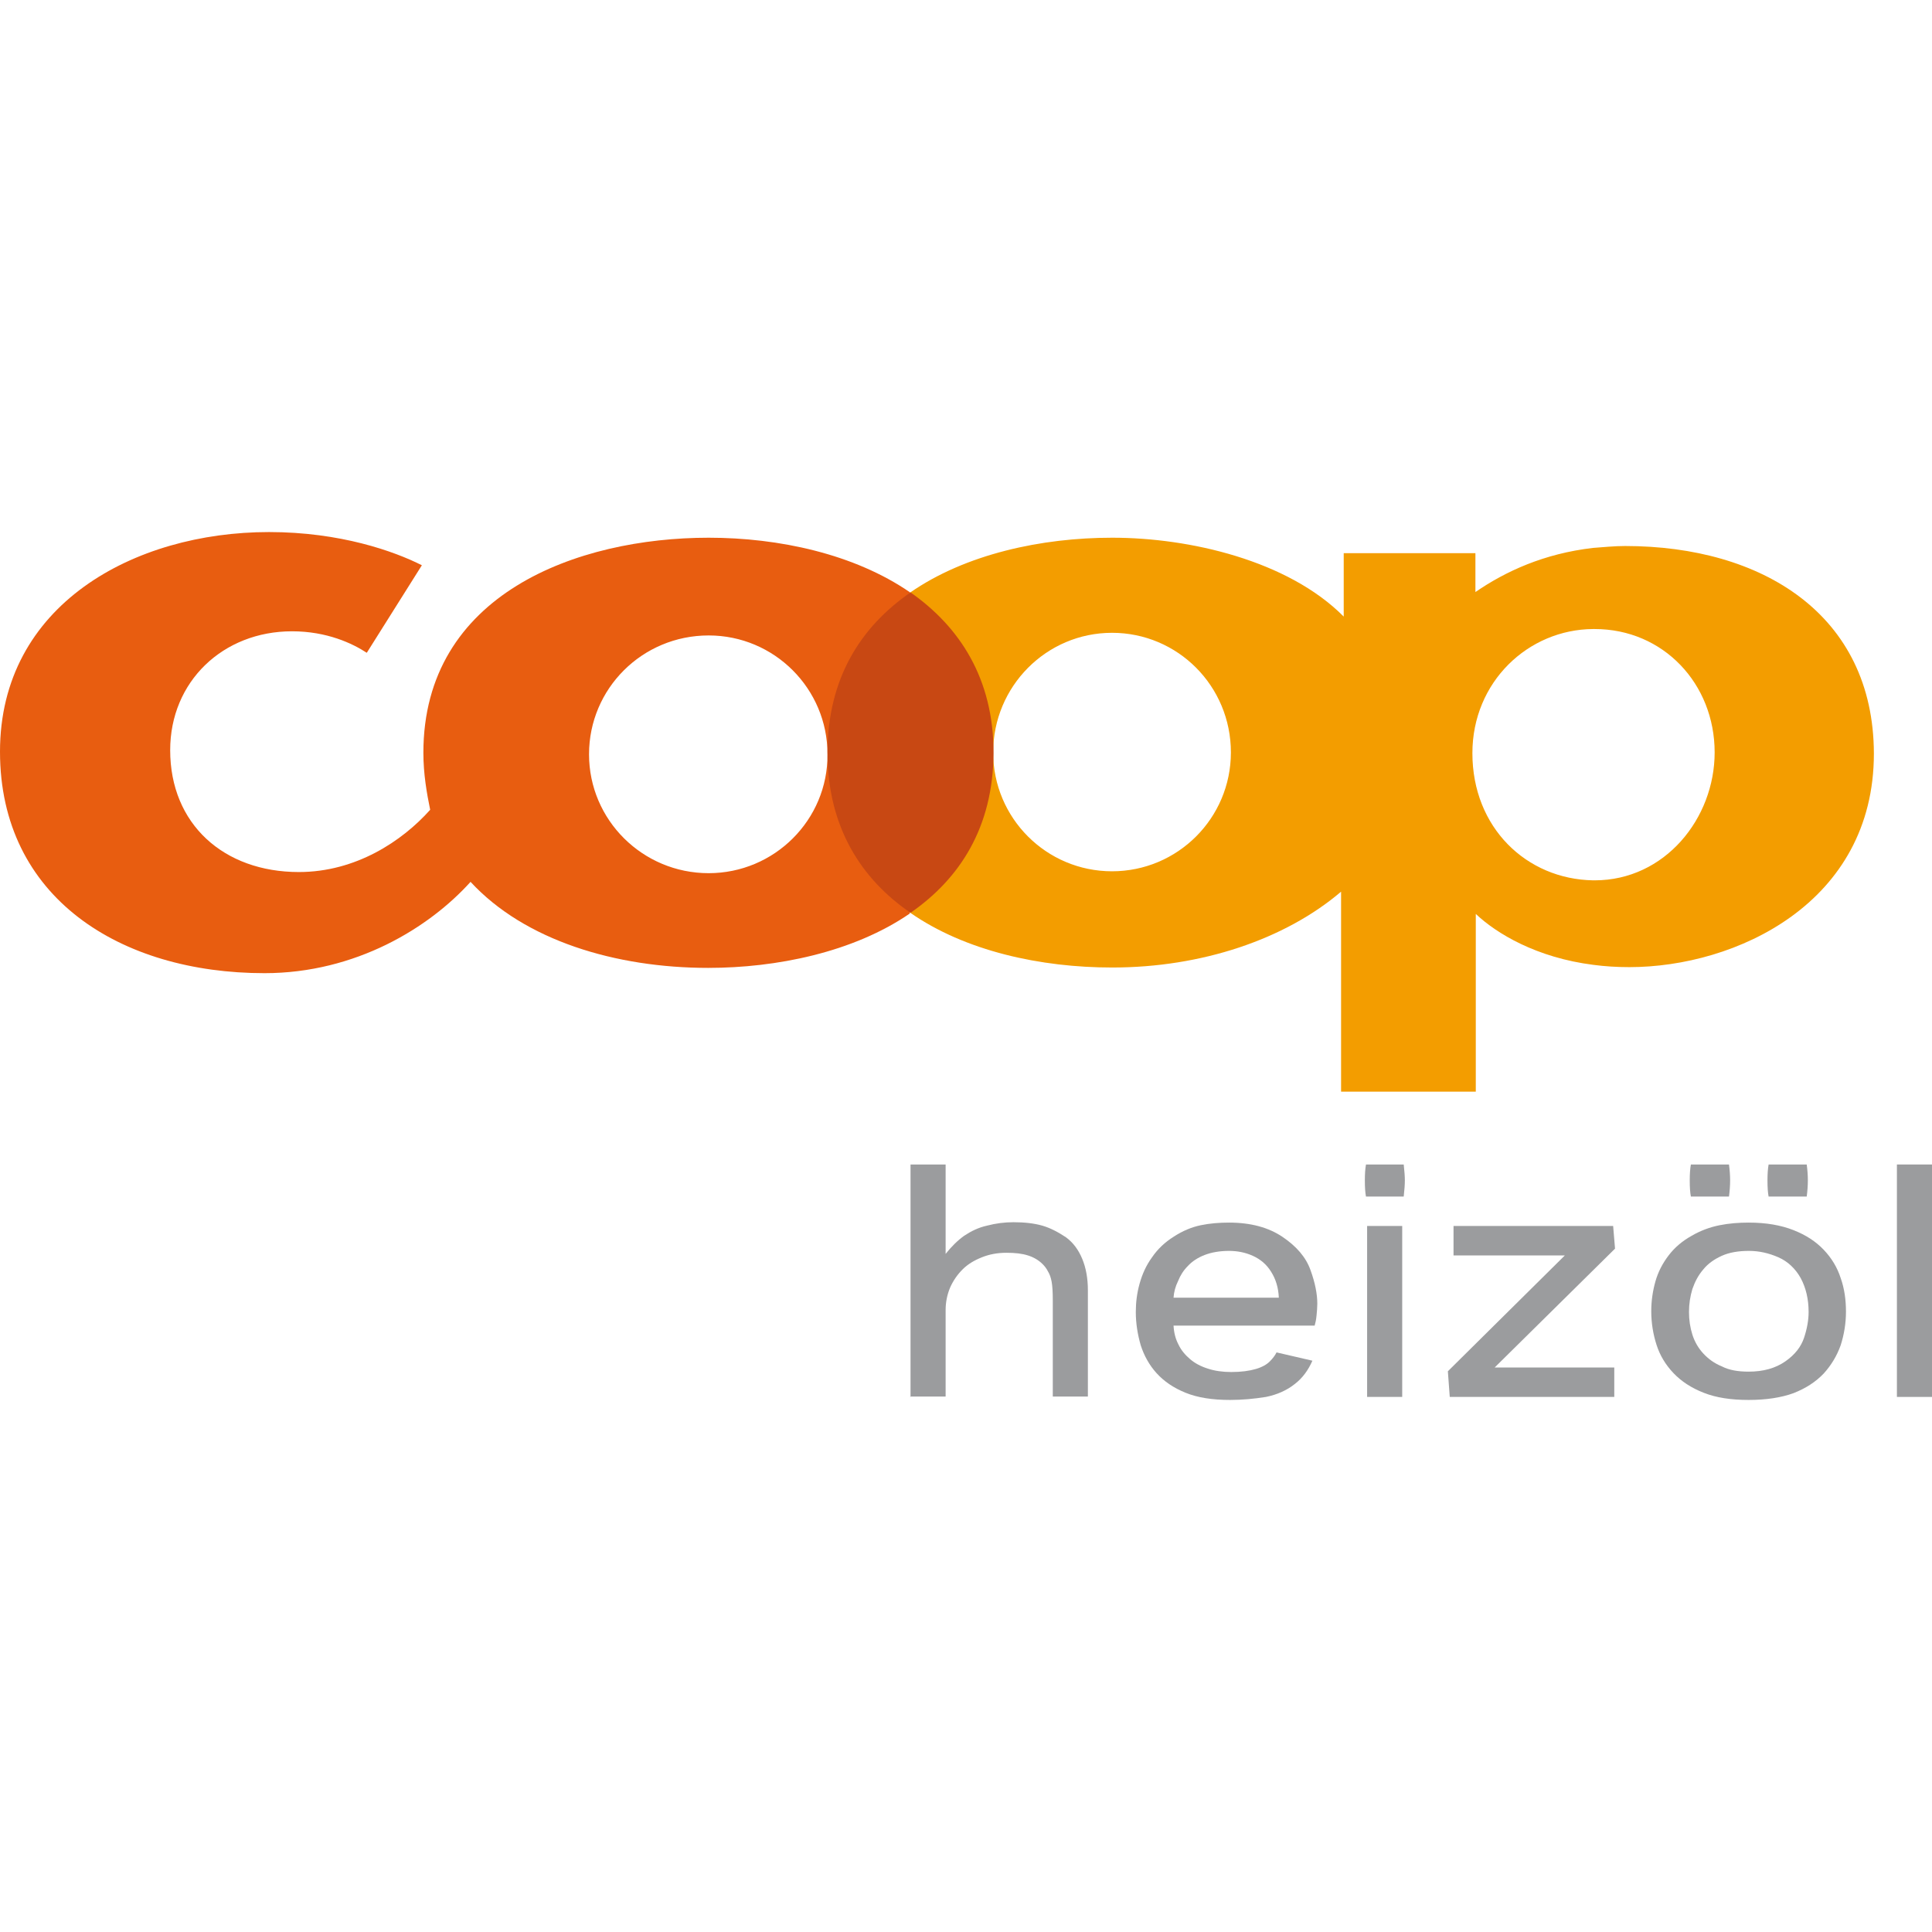 <?xml version="1.0" encoding="utf-8"?>
<!-- Generator: Adobe Illustrator 19.0.0, SVG Export Plug-In . SVG Version: 6.00 Build 0)  -->
<svg version="1.1" id="vorab" xmlns="http://www.w3.org/2000/svg" xmlns:xlink="http://www.w3.org/1999/xlink" x="0px" y="0px"
	 width="512px" height="512px" viewBox="-255 129 512 512" style="enable-background:new -255 129 512 512;" xml:space="preserve">
<style type="text/css">
	.st0{fill:#E85D10;}
	.st1{fill:#F39D00;}
	.st2{fill:#C84813;}
	.st3{fill:#9B9C9E;}
</style>
<g>
	<path class="st0" d="M-13.8,286c-14.8-10.2-34.8-14.5-53.4-14.5c-34.8,0-75.6,14.9-75.6,57c0,5.6,0.9,10.7,1.8,15.1
		c-7.4,8.3-19.7,16.5-34.8,16.5c-19.9,0-34.1-12.7-34.1-32.3c0-18.2,14-31.5,32.3-31.5c9.2,0,16,3.2,19.8,5.7l14.6-23.2
		c-7.3-3.7-21.6-8.8-40.5-8.8c-35.8,0-71.3,19.3-71.3,58.2c0,38.7,31.9,58.7,70.1,58.7c24.2,0,43.7-12.1,54.6-24.2
		c14.3,15.5,38.4,22.8,63,22.8c18,0,38.4-4.1,53.4-14.4L-13.8,286L-13.8,286z M-67.2,360.4c-17.5,0-31.7-14.1-31.7-31.5
		c0-17.4,14.1-31.5,31.7-31.5c17.4,0,31.5,14.1,31.5,31.5C-35.6,346.3-49.8,360.4-67.2,360.4z"/>
	<path class="st1" d="M175.7,273.7c-2.9,0-5.7,0.3-8.5,0.5c-13,1.5-23.2,6.2-31.2,11.7v-10.3h-34.9v16.8
		c-14.8-14.9-40.9-20.9-61.3-20.9h-0.1c-18.6,0-38.8,4.3-53.6,14.6v84.7c14.7,10.3,34.8,14.6,53.6,14.6h0.1
		c23.5,0,45.7-7.4,60.6-20.1v53h35.7v-47.1c5.5,5.2,16.1,11.6,31.2,13.5c3,0.4,6.2,0.6,9.5,0.6c28.1,0,64.8-16.9,64.8-56.6
		C241.5,291.8,211.9,273.7,175.7,273.7z M39.7,359.9c-17.4,0-31.5-14.1-31.5-31.5c0-17.5,14.1-31.7,31.5-31.7s31.5,14.1,31.5,31.7
		C71.2,345.8,57.1,359.9,39.7,359.9z M167.6,362.3c-0.1,0-0.3,0-0.4,0c-17.7-0.3-32-14-32-33.7c0-18.9,14.8-32.8,32-32.9
		c0.1,0,0.3,0,0.4,0c18.2,0,31.8,14.5,31.8,32.7C199.4,345.9,186.2,362.3,167.6,362.3z"/>
	<path class="st2" d="M-13.7,370.9c-12.9-8.8-22-22.6-22-42.4c0-19.7,8.8-33.4,22-42.5c13,9.1,22,22.8,22,42.5
		C8.2,348.3-0.7,361.9-13.7,370.9L-13.7,370.9z"/>
	<g>
		<path class="st3" d="M-13.7,499.2v-61.6h9.3v23.7c1.5-1.9,3.1-3.5,4.9-4.8c1.8-1.2,3.8-2.2,6.1-2.7c2.3-0.6,4.6-0.9,7-0.9
			c2.9,0,5.5,0.3,7.6,0.9s4.2,1.7,6.3,3.1c1.9,1.4,3.3,3.3,4.3,5.7c1,2.4,1.5,5.2,1.5,8.3v28.2H24v-25.4c0-2.3-0.1-3.9-0.3-5
			s-0.5-2-1-2.8c-0.4-0.8-0.9-1.4-1.4-1.9c-1-1-2.3-1.8-3.9-2.3S14,461,11.7,461c-2.4,0-4.5,0.4-6.5,1.2c-2,0.8-3.7,1.8-5.1,3.2
			c-1.4,1.4-2.5,3-3.3,4.8c-0.8,1.9-1.2,3.9-1.2,6v22.9h-9.4V499.2z"/>
		<path class="st3" d="M71,500c-4.7,0-8.6-0.6-11.8-1.9c-3.2-1.3-5.7-3-7.7-5.2c-1.9-2.1-3.3-4.6-4.2-7.4c-0.8-2.8-1.3-5.7-1.3-8.8
			c0-2.5,0.3-5,1-7.5s1.7-4.8,3.3-7c1.5-2.2,3.4-4,5.8-5.5c2.3-1.5,4.7-2.5,7.1-3s4.9-0.7,7.5-0.7c5.8,0,10.5,1.3,14.2,3.8
			c3.7,2.5,6.2,5.4,7.4,8.8c1.2,3.3,1.8,6.3,1.8,8.9c0,1-0.1,2.1-0.2,3.1c-0.1,1.1-0.3,2-0.5,2.7H56c0.1,1.8,0.5,3.5,1.3,5
			c0.7,1.5,1.8,2.8,3.1,3.9s2.8,1.9,4.7,2.5c1.8,0.6,3.9,0.9,6.2,0.9c2.6,0,4.8-0.3,6.5-0.8c1.7-0.5,2.9-1.2,3.7-2s1.4-1.6,1.8-2.4
			l9.5,2.2c-1.1,2.5-2.6,4.6-4.7,6.2c-2,1.6-4.6,2.8-7.6,3.4C77.4,499.7,74.2,500,71,500z M56,472.9h27.9c-0.1-2.6-0.8-4.9-2-6.8
			c-1.2-2-2.9-3.4-4.9-4.3c-2-0.9-4.1-1.3-6.3-1.3c-2.5,0-4.7,0.4-6.5,1.1c-1.8,0.7-3.3,1.7-4.4,2.9c-1.2,1.2-2,2.5-2.6,4
			C56.5,469.9,56.1,471.4,56,472.9z"/>
		<path class="st3" d="M107,446.1c-0.2-1-0.3-2.4-0.3-4.3c0-1.7,0.1-3.1,0.3-4.2h10c0.2,1.8,0.3,3.2,0.3,4.2c0,1.1-0.1,2.5-0.3,4.3
			H107z M107.3,499.2v-45.3h9.3v45.3H107.3z"/>
		<path class="st3" d="M129.2,499.2l-0.5-6.8l31-30.7h-29.5v-7.8h42.3l0.5,6l-31.9,31.5h31.7v7.8H129.2z"/>
		<path class="st3" d="M208.4,500c-4.7,0-8.6-0.6-11.9-1.9c-3.3-1.3-5.9-3-8-5.2c-2.1-2.2-3.6-4.7-4.5-7.5c-0.9-2.8-1.4-5.8-1.4-8.9
			c0-2.8,0.4-5.4,1.1-7.9c0.7-2.5,1.9-4.8,3.5-6.9c1.6-2.1,3.6-3.8,6.1-5.2c2.4-1.4,4.9-2.3,7.4-2.8s5.1-0.7,7.7-0.7
			c4.7,0,8.6,0.7,11.9,2c3.3,1.3,5.9,3,8,5.2s3.6,4.7,4.5,7.5c1,2.8,1.4,5.8,1.4,8.9c0,3.1-0.5,6.1-1.4,8.9c-1,2.8-2.5,5.3-4.5,7.5
			c-2.1,2.2-4.7,3.9-8,5.2C217,499.4,213,500,208.4,500z M208.4,492.5c3.9,0,7.1-0.9,9.7-2.7c2.6-1.8,4.2-3.9,5-6.3
			c0.8-2.4,1.2-4.7,1.2-6.8c0-3.4-0.7-6.4-2.1-9c-1.4-2.5-3.4-4.4-5.9-5.5s-5.1-1.7-7.8-1.7c-2.8,0-5.2,0.4-7.2,1.3
			c-2,0.9-3.7,2.1-4.9,3.6c-1.3,1.5-2.2,3.2-2.9,5.2c-0.6,2-0.9,4-0.9,6.1c0,2.1,0.3,4.1,0.9,6c0.6,1.9,1.6,3.6,2.9,5
			c1.3,1.4,2.9,2.6,4.9,3.4C203.2,492.1,205.6,492.5,208.4,492.5z M193.1,446.1c-0.2-1-0.3-2.4-0.3-4.3c0-1.7,0.1-3.1,0.3-4.2h10.1
			c0.2,1.5,0.3,2.9,0.3,4.2c0,1.3-0.1,2.8-0.3,4.3H193.1z M213.7,446.1c-0.2-1-0.3-2.4-0.3-4.3c0-1.7,0.1-3.1,0.3-4.2h10.1
			c0.2,1.5,0.3,2.9,0.3,4.2c0,1.3-0.1,2.8-0.3,4.3H213.7z"/>
		<path class="st3" d="M247.7,499.2v-61.6h9.3v61.6H247.7z"/>
	</g>
</g>
</svg>
